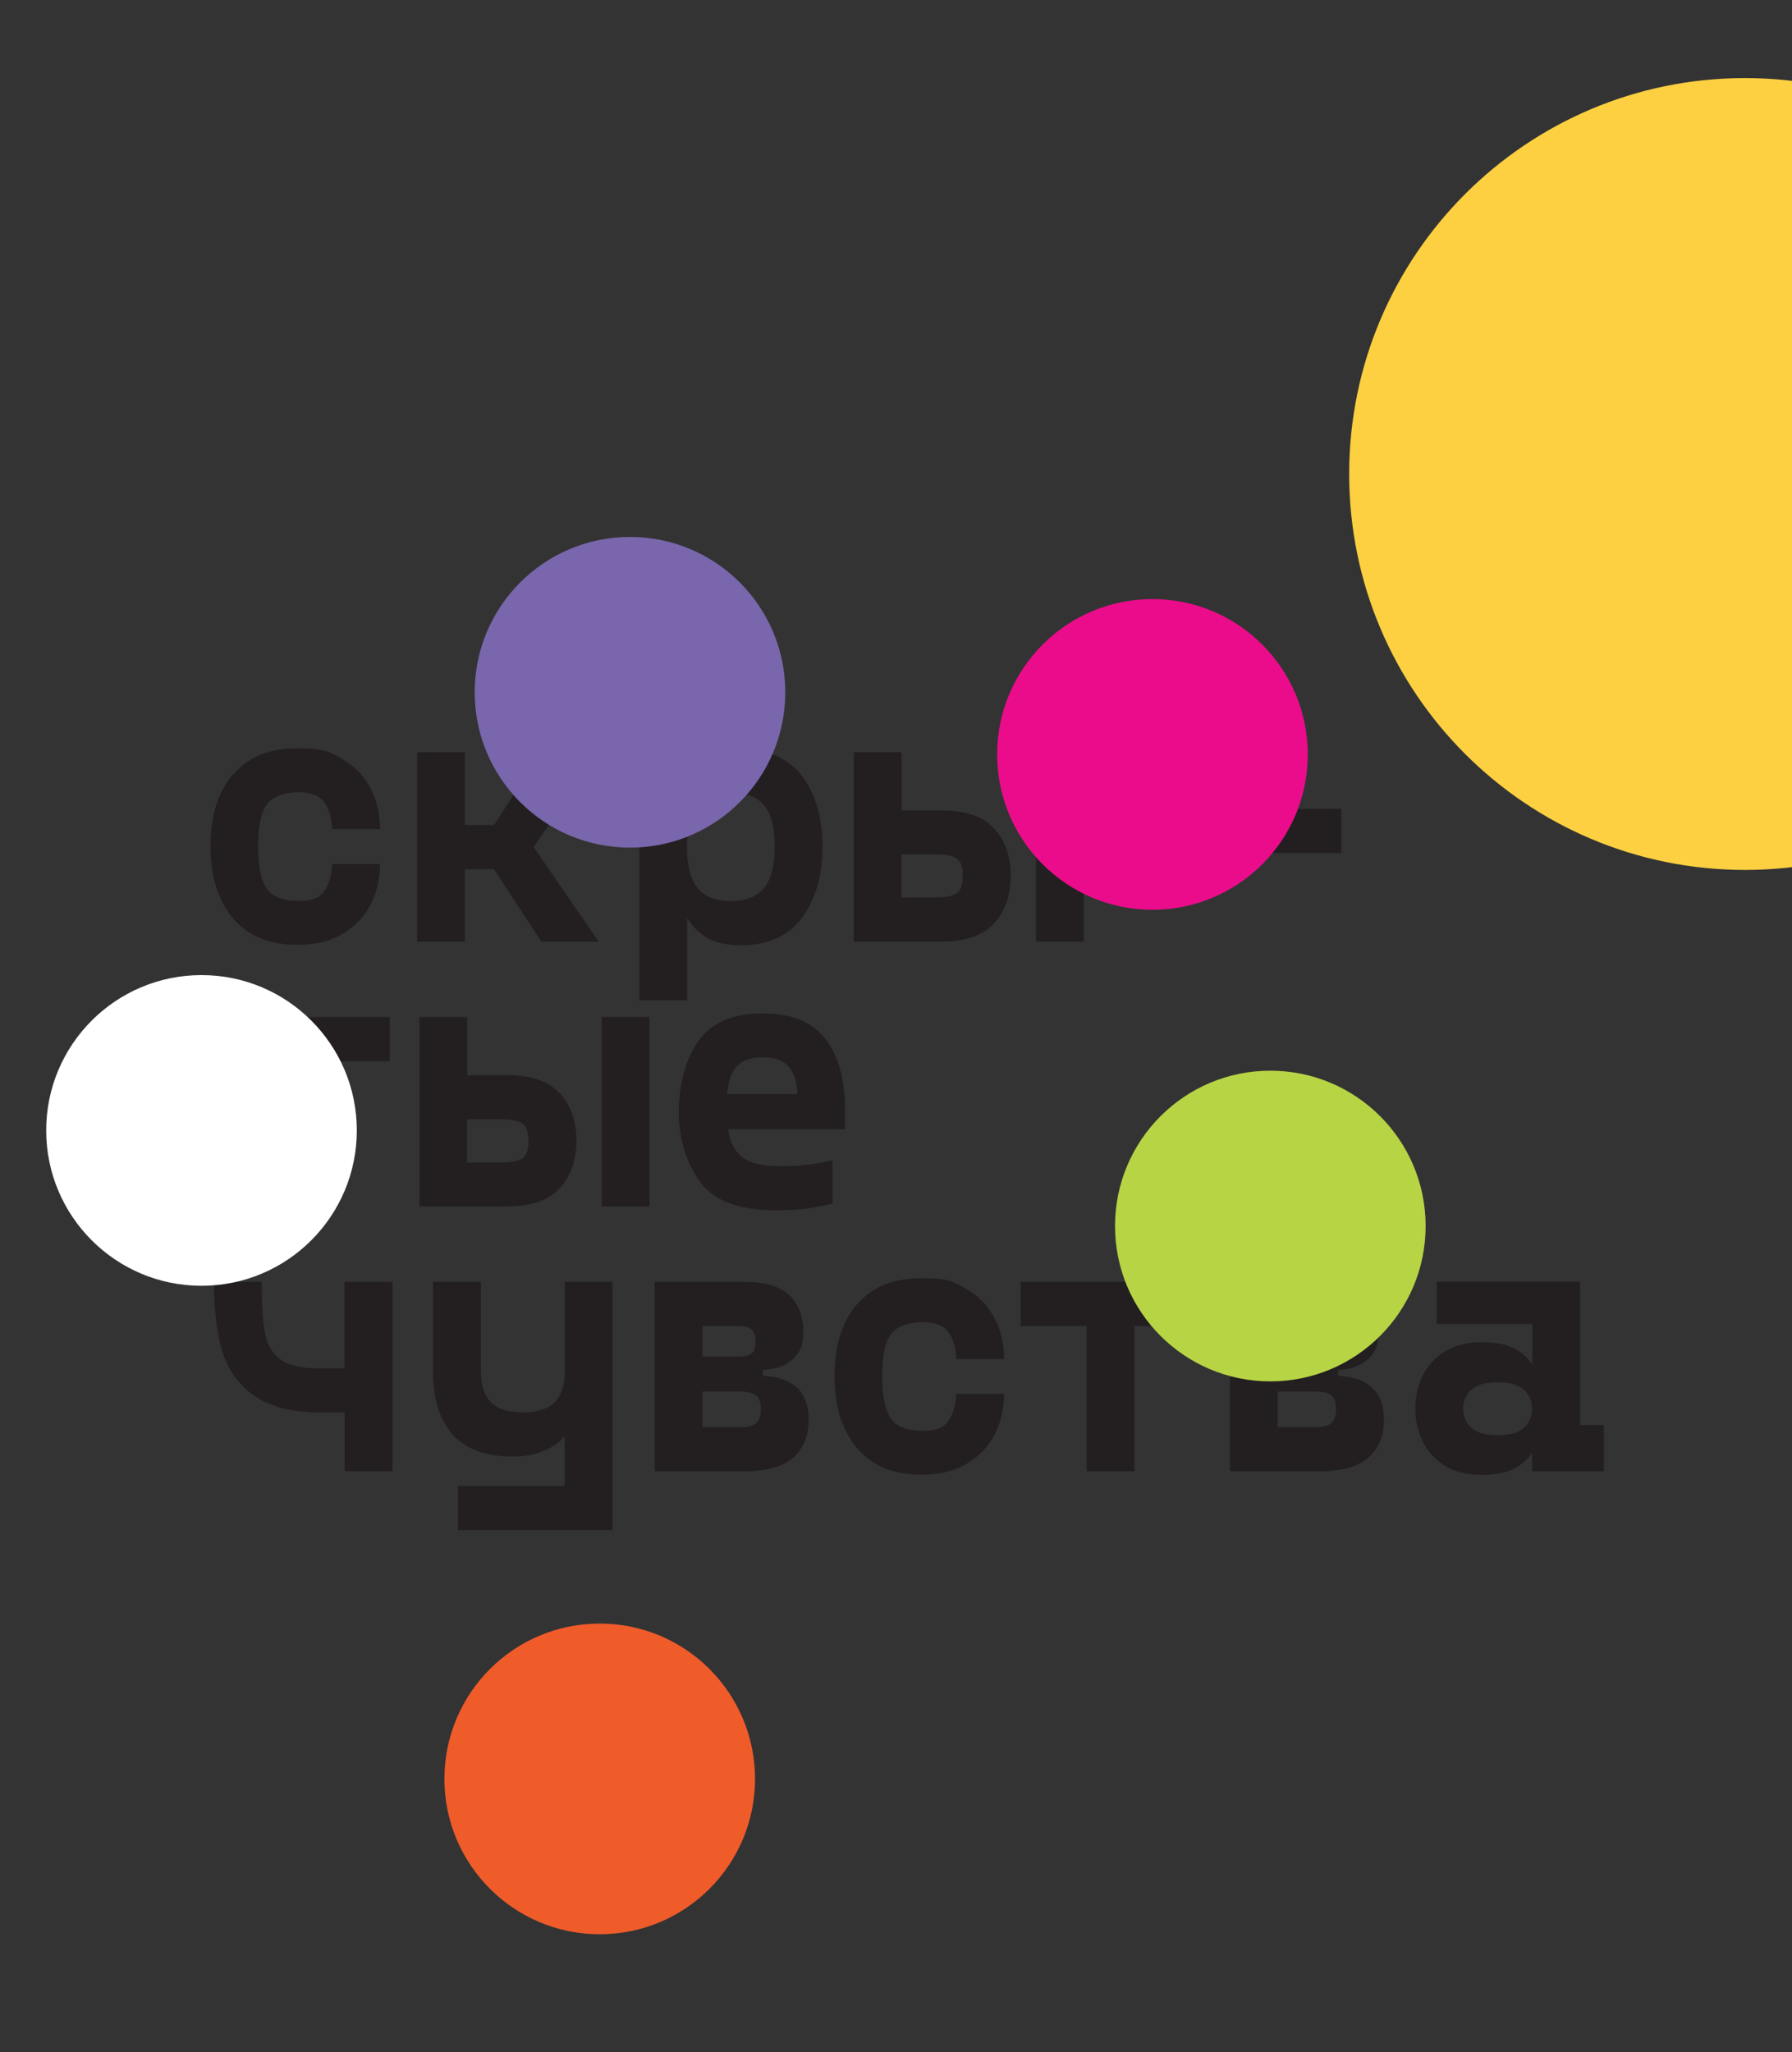 <?xml version="1.0" encoding="UTF-8"?> <svg xmlns="http://www.w3.org/2000/svg" width="1125" height="1288" viewBox="0 0 1125 1288" fill="none"><rect x="0" y="0" width="1125" height="1288" fill="#333333" stroke="none"/><g clip-path="url(#clip0_2115_23)"><path d="M146.065 486.446C155.397 475.221 168.921 469.676 186.772 469.676C204.624 469.676 207.058 471.975 214.902 476.438C222.746 481.036 228.697 487.122 232.618 494.83C236.676 502.539 238.569 511.059 238.569 520.391H208.546C208.14 512.817 206.382 507.137 203.407 503.215C200.431 499.293 195.022 497.265 187.178 497.265C179.334 497.265 170.814 499.834 167.298 505.109C163.782 510.383 162.023 519.038 162.023 531.21C162.023 543.381 163.782 552.172 167.298 557.446C170.814 562.721 177.441 565.425 187.178 565.425C196.915 565.425 200.431 563.397 203.407 559.475C206.382 555.553 208.14 549.873 208.546 542.299H238.569C238.569 551.631 236.54 560.286 232.618 567.86C228.561 575.568 222.746 581.654 214.902 586.252C207.058 590.85 197.727 593.014 186.772 593.014C168.921 593.014 155.397 587.334 146.065 576.109C136.734 564.884 132.135 549.873 132.135 531.075C132.135 512.276 136.734 497.265 146.065 486.175V486.446Z" fill="#231F20"></path><path d="M334.995 531.617L375.837 590.987H339.864L310.111 545.546H291.854V590.987H261.83V472.111H291.854V517.822H310.111L339.864 472.111H375.837L334.995 531.617Z" fill="#231F20"></path><path d="M503.503 486.986C512.023 498.481 516.351 513.222 516.351 531.48C516.351 549.737 512.023 564.478 503.503 575.974C494.983 587.469 482.135 593.284 465.095 593.284C448.055 593.284 438.994 587.604 431.42 576.379V627.906H401.397V472.11H431.42V486.445C438.994 475.355 450.219 469.811 465.095 469.811C479.971 469.811 494.983 475.491 503.503 486.986ZM479.701 557.311C484.029 551.901 486.328 543.246 486.328 531.345C486.328 519.443 484.164 510.923 479.701 505.514C475.373 500.104 468.341 497.399 458.739 497.399C449.137 497.399 442.24 500.104 437.912 505.514C433.584 510.923 431.285 519.579 431.285 531.345C431.285 543.11 433.449 551.901 437.912 557.311C442.24 562.72 449.272 565.56 458.739 565.56C468.206 565.56 475.238 562.855 479.701 557.311Z" fill="#231F20"></path><path d="M624.137 519.986C631.034 527.56 634.55 537.432 634.55 549.604C634.55 561.775 631.034 571.918 624.137 579.492C617.24 587.065 606.15 590.987 591.138 590.987H535.961V472.111H565.984V508.626H591.138C606.285 508.626 617.24 512.413 624.137 520.121V519.986ZM600.74 560.558C603.175 558.8 604.392 555.148 604.392 549.604C604.392 544.059 603.175 540.678 600.74 538.92C598.306 537.162 593.843 536.215 587.352 536.215H565.849V563.263H587.352C593.843 563.263 598.306 562.316 600.74 560.558ZM680.397 472.111V590.987H650.373V472.111H680.397Z" fill="#231F20"></path><path d="M708.121 507.678H842.008V535.402H708.121V507.678Z" fill="#231F20"></path><path d="M244.79 666.042H203.406V757.194H173.383V666.042H132V638.318H244.655V666.042H244.79Z" fill="#231F20"></path><path d="M351.494 686.193C358.391 693.767 361.908 703.639 361.908 715.811C361.908 727.982 358.391 738.125 351.494 745.699C344.597 753.272 333.507 757.194 318.496 757.194H263.318V638.318H293.341V674.833H318.496C333.642 674.833 344.597 678.62 351.494 686.328V686.193ZM328.098 726.9C330.532 725.142 331.749 721.491 331.749 715.946C331.749 710.401 330.532 707.02 328.098 705.262C325.663 703.504 321.2 702.557 314.709 702.557H293.206V729.605H314.709C321.2 729.605 325.663 728.658 328.098 726.9ZM407.754 638.318V757.194H377.731V638.318H407.754Z" fill="#231F20"></path><path d="M530.551 708.778H457.116C458.198 716.622 461.173 722.438 465.907 726.224C470.64 730.011 478.484 731.904 489.438 731.904C500.393 731.904 499.852 731.634 504.856 731.228C509.86 730.822 515.81 729.741 522.707 728.253V755.436C514.728 757.329 508.237 758.411 503.368 758.952C498.499 759.358 493.09 759.628 487.139 759.628C463.608 759.628 447.514 753.407 438.994 741.101C430.474 728.794 426.146 714.459 426.146 697.959C426.146 681.46 430.339 664.014 438.859 652.789C447.379 641.564 460.632 636.02 478.754 636.02C496.877 636.02 509.724 641.294 517.974 651.843C526.224 662.391 530.416 676.862 530.416 695.39V708.778H530.551ZM462.526 669.288C459.009 673.075 456.981 678.89 456.575 686.734H500.663C500.257 678.62 498.229 672.669 494.713 669.018C491.196 665.367 485.787 663.608 478.484 663.608C471.181 663.608 466.042 665.502 462.526 669.288Z" fill="#231F20"></path><path d="M246.413 804.527V923.403H216.389V886.482H201.784C183.256 886.482 169.191 882.966 159.318 875.799C149.446 868.766 142.819 859.299 139.438 847.669C136.057 836.038 134.299 821.568 134.299 804.527H164.322C164.322 818.863 164.998 829.547 166.351 836.714C167.703 843.882 170.949 849.292 175.818 853.078C180.686 856.865 188.53 858.758 199.349 858.758H216.254V804.527H246.277H246.413Z" fill="#231F20"></path><path d="M384.492 804.527V960.323H287.525V932.599H354.469V901.494C350.953 905.551 346.355 908.662 340.81 910.826C335.265 913.125 329.044 914.207 322.282 914.207C304.836 914.207 292.124 909.473 284.009 900.142C275.895 890.81 271.838 877.692 271.838 861.057V804.527H301.861V859.976C301.861 869.172 304.025 875.934 308.217 880.126C312.41 884.319 319.171 886.482 328.233 886.482C337.294 886.482 343.92 884.319 348.248 880.126C352.44 875.934 354.604 869.172 354.604 859.976V804.527H384.627H384.492Z" fill="#231F20"></path><path d="M507.696 891.081C507.696 900.953 504.585 908.797 498.229 914.612C491.873 920.428 481.459 923.403 467.124 923.403H411V804.527H467.124C480.242 804.527 489.709 807.367 495.524 812.912C501.34 818.592 504.315 826.166 504.315 835.632C504.315 845.099 502.151 848.751 497.823 852.943C493.496 857.136 487.139 859.435 478.89 859.84V863.492C498.094 864.438 507.696 873.635 507.696 890.945V891.081ZM441.023 851.455H463.472C467.665 851.455 470.505 850.779 471.993 849.427C473.48 848.075 474.292 845.64 474.292 841.989C474.292 838.337 473.48 836.173 471.857 834.551C470.234 833.063 467.394 832.251 463.472 832.251H441.023V851.455ZM474.697 893.109C476.726 891.351 477.673 888.511 477.673 884.454C477.673 880.397 476.726 877.557 474.833 875.934C472.939 874.176 469.288 873.364 464.149 873.364H441.023V895.814H464.149C469.288 895.814 472.804 894.867 474.833 893.109H474.697Z" fill="#231F20"></path><path d="M537.854 819C547.186 807.775 560.71 802.23 578.561 802.23C596.413 802.23 598.847 804.53 606.691 808.992C614.535 813.591 620.486 819.676 624.408 827.385C628.465 835.094 630.358 843.614 630.358 852.945H600.335C599.929 845.372 598.171 839.692 595.196 835.77C592.221 831.848 586.811 829.819 578.967 829.819C571.123 829.819 562.603 832.389 559.087 837.663C555.571 842.938 553.813 851.593 553.813 863.764C553.813 875.936 555.571 884.591 559.087 890.001C562.603 895.275 569.23 897.98 578.967 897.98C588.704 897.98 592.221 895.952 595.196 892.03C598.171 888.108 599.929 882.428 600.335 874.854H630.358C630.358 884.186 628.329 892.841 624.408 900.414C620.35 908.123 614.535 914.209 606.691 918.807C598.847 923.405 589.516 925.569 578.561 925.569C560.71 925.569 547.186 919.889 537.854 908.664C528.523 897.439 523.925 882.428 523.925 863.629C523.925 844.831 528.523 829.819 537.854 818.73V819Z" fill="#231F20"></path><path d="M753.561 832.251H712.178V923.403H682.155V832.251H640.771V804.527H753.426V832.251H753.561Z" fill="#231F20"></path><path d="M868.785 891.081C868.785 900.953 865.675 908.797 859.319 914.612C852.962 920.428 842.549 923.403 828.214 923.403H772.089V804.527H828.214C841.332 804.527 850.799 807.367 856.614 812.912C862.429 818.592 865.404 826.166 865.404 835.632C865.404 845.099 863.241 848.751 858.913 852.943C854.585 857.136 848.229 859.435 839.979 859.84V863.492C859.183 864.438 868.785 873.635 868.785 890.945V891.081ZM802.112 851.455H824.562C828.754 851.455 831.595 850.779 833.082 849.427C834.57 848.075 835.381 845.64 835.381 841.989C835.381 838.337 834.57 836.173 832.947 834.551C831.324 833.063 828.484 832.251 824.562 832.251H802.112V851.455ZM835.787 893.109C837.816 891.351 838.762 888.511 838.762 884.454C838.762 880.397 837.816 877.557 835.922 875.934C834.029 874.176 830.377 873.364 825.238 873.364H802.112V895.814H825.238C830.377 895.814 833.894 894.867 835.922 893.109H835.787Z" fill="#231F20"></path><path d="M1006.86 894.599V923.405H961.83V911.91C958.72 916.373 954.662 919.754 949.658 922.188C944.519 924.623 937.893 925.704 929.778 925.704C921.664 925.704 913.279 923.811 907.058 919.889C900.837 915.967 896.104 910.963 893.128 904.607C890.018 898.251 888.53 891.489 888.53 884.051C888.53 876.612 890.018 869.851 893.128 863.494C896.239 857.138 900.837 852.134 907.058 848.212C913.279 844.425 920.853 842.397 929.778 842.397C938.704 842.397 944.79 843.614 949.794 845.913C954.798 848.212 958.855 851.728 961.965 856.327V830.901H901.919V804.395H991.989V894.464H1007L1006.86 894.599ZM956.556 896.222C960.072 893.112 961.83 889.19 961.83 884.186C961.83 879.182 960.072 875.26 956.556 872.15C953.04 869.039 947.495 867.551 940.192 867.551C932.889 867.551 927.344 869.039 923.828 872.15C920.312 875.26 918.553 879.182 918.553 884.186C918.553 889.19 920.312 893.112 923.828 896.222C927.344 899.333 932.889 900.82 940.192 900.82C947.495 900.82 953.04 899.333 956.556 896.222Z" fill="#231F20"></path><path d="M1095.5 546C1232.74 546 1344 434.743 1344 297.5C1344 160.257 1232.74 49 1095.5 49C958.257 49 847 160.257 847 297.5C847 434.743 958.257 546 1095.5 546Z" fill="#FDD041"></path><path d="M723.5 571C777.348 571 821 527.348 821 473.5C821 419.652 777.348 376 723.5 376C669.652 376 626 419.652 626 473.5C626 527.348 669.652 571 723.5 571Z" fill="#EB0C8B"></path><path d="M395.5 532C449.348 532 493 488.348 493 434.5C493 380.652 449.348 337 395.5 337C341.652 337 298 380.652 298 434.5C298 488.348 341.652 532 395.5 532Z" fill="#7966AC"></path><path d="M797.5 867C851.348 867 895 823.348 895 769.5C895 715.652 851.348 672 797.5 672C743.652 672 700 715.652 700 769.5C700 823.348 743.652 867 797.5 867Z" fill="#B7D445"></path><path d="M376.5 1214C430.348 1214 474 1170.35 474 1116.5C474 1062.65 430.348 1019 376.5 1019C322.652 1019 279 1062.65 279 1116.5C279 1170.35 322.652 1214 376.5 1214Z" fill="#F05B2A"></path><path d="M126.5 807C180.348 807 224 763.348 224 709.5C224 655.652 180.348 612 126.5 612C72.652 612 29 655.652 29 709.5C29 763.348 72.652 807 126.5 807Z" fill="white"></path></g><defs><clipPath id="clip0_2115_23"><rect width="1125" height="1288" fill="white"></rect></clipPath></defs></svg> 